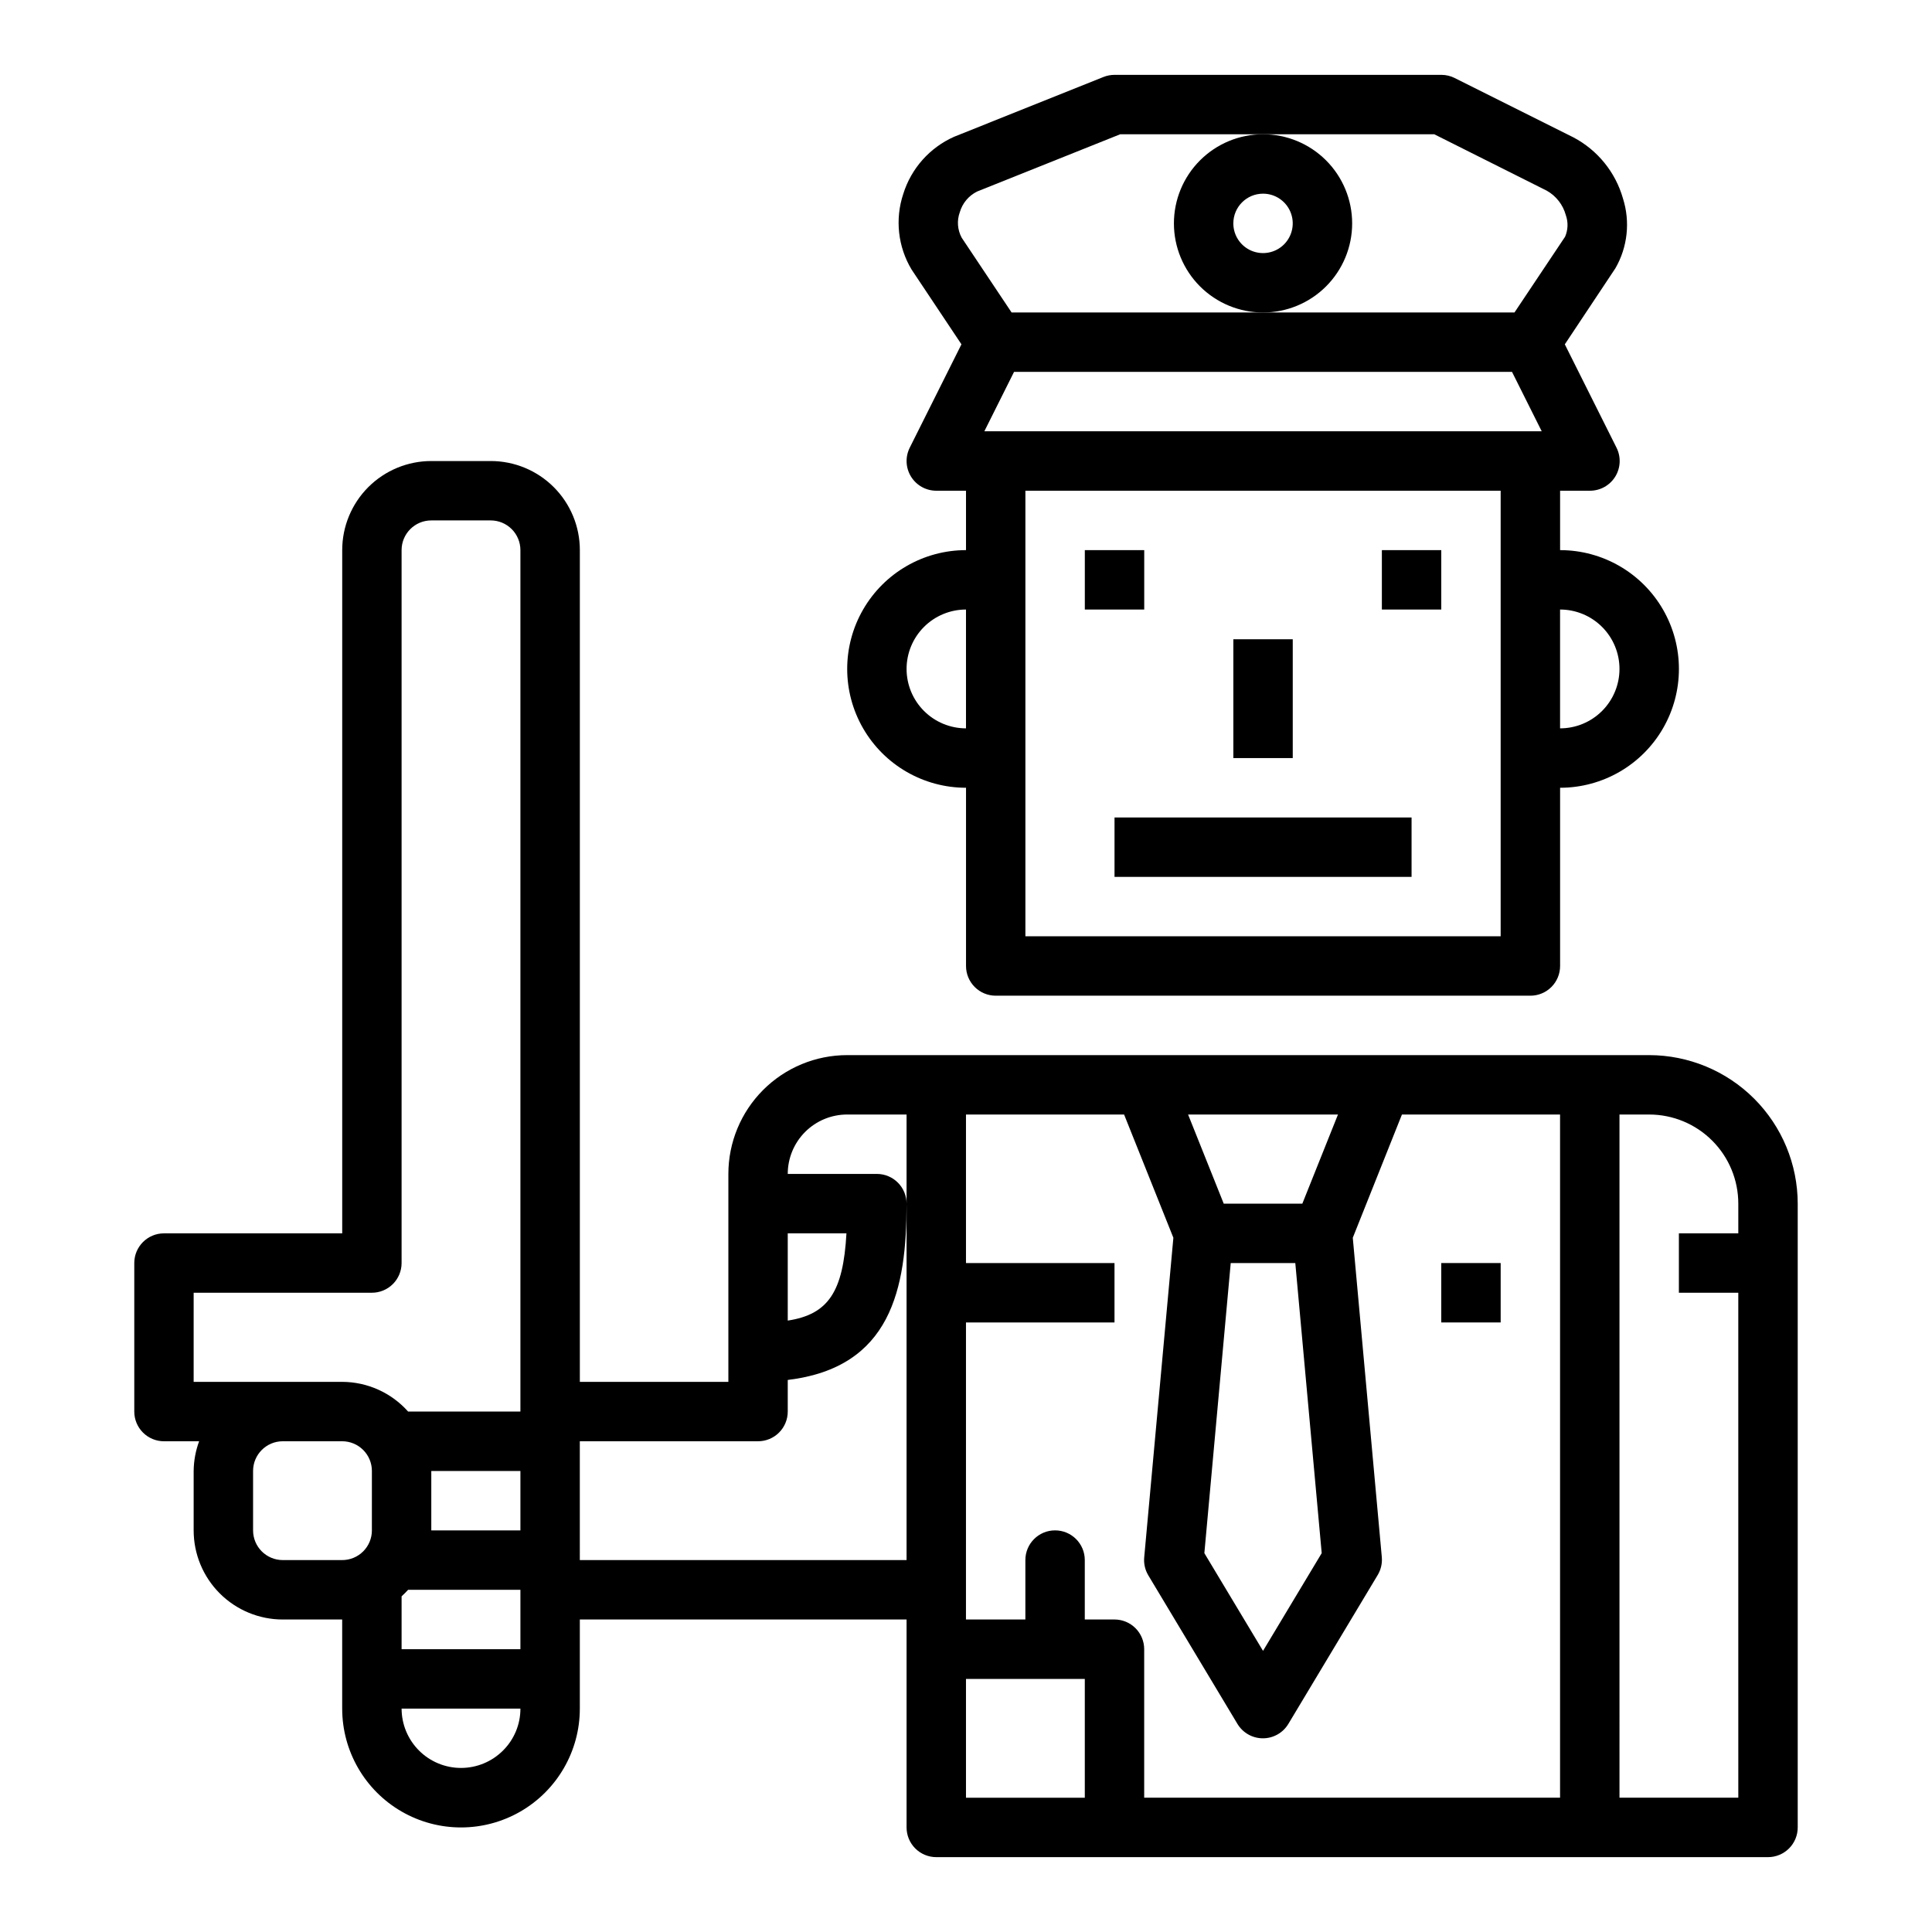<?xml version="1.0" encoding="UTF-8"?>
<!-- Uploaded to: SVG Repo, www.svgrepo.com, Generator: SVG Repo Mixer Tools -->
<svg fill="#000000" width="800px" height="800px" version="1.1" viewBox="144 144 512 512" xmlns="http://www.w3.org/2000/svg">
 <g>
  <path d="m439.36 360.64h78.719v15.742h-78.719z"/>
  <path d="m431.49 289.79h15.742v15.742h-15.742z"/>
  <path d="m510.21 289.79h15.742v15.742h-15.742z"/>
  <path d="m470.85 313.41h15.742v31.488h-15.742z"/>
  <path d="m407.87 407.87h141.7c2.09 0 4.09-0.828 5.566-2.305 1.477-1.477 2.305-3.481 2.305-5.566v-47.234c11.25 0 21.645-6 27.27-15.742 5.625-9.742 5.625-21.746 0-31.488-5.625-9.742-16.02-15.746-27.27-15.746v-15.742h7.875c2.734 0.016 5.281-1.391 6.727-3.715 1.445-2.324 1.578-5.231 0.355-7.676l-13.707-27.402 13.383-20.129h0.004c3.25-5.617 3.984-12.344 2.023-18.531-1.984-6.961-6.723-12.809-13.125-16.184l-31.488-15.742v-0.004c-1.098-0.547-2.309-0.828-3.535-0.828h-86.59c-1.004 0.004-1.996 0.191-2.93 0.562l-39.535 15.824 0.004-0.004c-6.488 2.867-11.418 8.398-13.527 15.172-2.227 6.684-1.422 14.008 2.207 20.047l13.211 19.812-13.707 27.402v0.004c-1.219 2.441-1.09 5.34 0.348 7.66 1.434 2.32 3.969 3.731 6.695 3.731h7.871v15.742h0.004c-11.25 0-21.645 6.004-27.27 15.746-5.625 9.742-5.625 21.746 0 31.488 5.625 9.742 16.02 15.742 27.27 15.742v47.234c0 2.086 0.828 4.09 2.305 5.566 1.477 1.477 3.477 2.305 5.566 2.305zm133.82-15.742-125.95-0.004v-118.08h125.95zm-136.83-133.83 7.871-15.742h131.97l7.871 15.742zm168.32 62.977c0 4.176-1.66 8.18-4.613 11.133-2.953 2.953-6.957 4.613-11.133 4.613v-31.488c4.176 0 8.18 1.656 11.133 4.609 2.953 2.953 4.613 6.957 4.613 11.133zm-174.31-114.26c-1.137-2.082-1.324-4.551-0.512-6.777 0.691-2.383 2.348-4.363 4.566-5.473l37.945-15.184h83.223l29.828 14.957c2.481 1.402 4.301 3.742 5.043 6.492 0.66 1.863 0.586 3.902-0.203 5.711l-13.406 20.07h-133.27zm-14.617 114.26c0-4.176 1.66-8.18 4.613-11.133 2.953-2.953 6.957-4.609 11.133-4.609v31.488c-4.176 0-8.18-1.66-11.133-4.613-2.953-2.953-4.613-6.957-4.613-11.133z"/>
  <path d="m455.1 203.2c0 6.262 2.488 12.27 6.918 16.699 4.43 4.426 10.438 6.914 16.699 6.914s12.27-2.488 16.699-6.914c4.43-4.43 6.918-10.438 6.918-16.699 0-6.266-2.488-12.273-6.918-16.699-4.43-4.43-10.438-6.918-16.699-6.918s-12.27 2.488-16.699 6.918c-4.43 4.426-6.918 10.434-6.918 16.699zm23.617-7.871v-0.004c3.184 0 6.055 1.918 7.273 4.859 1.219 2.945 0.543 6.328-1.707 8.582-2.25 2.25-5.637 2.922-8.578 1.707-2.941-1.219-4.859-4.09-4.859-7.273 0-4.348 3.523-7.875 7.871-7.875z"/>
  <path d="m187.45 525.95h9.32c-0.93 2.523-1.422 5.188-1.449 7.875v15.742c0 6.266 2.488 12.27 6.918 16.699 4.43 4.43 10.438 6.918 16.699 6.918h15.742v23.617h0.004c0 11.246 6 21.645 15.742 27.27 9.742 5.625 21.746 5.625 31.488 0 9.742-5.625 15.746-16.023 15.746-27.27v-23.617h86.59v55.105c0 2.086 0.828 4.09 2.305 5.566 1.477 1.473 3.481 2.305 5.566 2.305h220.42c2.09 0 4.09-0.832 5.566-2.305 1.477-1.477 2.305-3.481 2.305-5.566v-165.31c-0.012-10.438-4.164-20.441-11.539-27.82-7.379-7.379-17.387-11.527-27.82-11.543h-212.54c-8.352 0-16.363 3.32-22.266 9.223-5.906 5.906-9.223 13.914-9.223 22.266v55.105h-39.359v-220.42c0-6.262-2.488-12.27-6.918-16.699-4.43-4.426-10.438-6.914-16.699-6.914h-15.746c-6.262 0-12.27 2.488-16.699 6.914-4.426 4.43-6.914 10.438-6.914 16.699v181.06h-47.234c-4.348 0-7.871 3.523-7.871 7.871v39.359c0 2.09 0.828 4.09 2.305 5.566 1.477 1.477 3.481 2.305 5.566 2.305zm385.73-86.59h7.871c6.266 0 12.27 2.488 16.699 6.918 4.43 4.426 6.918 10.434 6.918 16.699v7.871h-15.746v15.742h15.742l0.004 133.82h-31.488zm-74.602 0-9.445 23.617h-20.832l-9.445-23.617zm-4.312 116.24-15.551 25.898-15.547-25.898 6.988-76.879h17.113zm-94.27-61.137h39.359v-15.742h-39.359v-39.359h41.902l13.059 32.66-7.731 84.711c-0.148 1.664 0.234 3.332 1.094 4.762l23.617 39.359c1.422 2.367 3.984 3.816 6.746 3.816s5.324-1.449 6.746-3.816l23.617-39.359c0.883-1.422 1.285-3.09 1.156-4.762l-7.699-84.711 13.027-32.66h41.902v181.05h-110.21v-39.359c0-2.086-0.828-4.09-2.305-5.566-1.477-1.477-3.481-2.305-5.566-2.305h-7.871v-15.746c0-4.348-3.527-7.871-7.875-7.871-4.348 0-7.871 3.523-7.871 7.871v15.742l-15.742 0.004zm0 94.465h31.488v31.488h-31.488zm-47.234-118.08h15.555c-0.859 15.453-4.777 21.477-15.555 23.121zm-55.105 55.105h47.23l0.004-0.004c2.086 0 4.09-0.828 5.566-2.305 1.477-1.477 2.305-3.477 2.305-5.566v-8.375c27.402-3.297 31.488-24.215 31.488-46.727 0-2.09-0.828-4.094-2.305-5.566-1.477-1.477-3.481-2.309-5.566-2.309h-23.617c0-4.176 1.66-8.18 4.613-11.133s6.957-4.609 11.133-4.609h15.742v118.08h-86.59zm-55.105 23.617 0.004-0.004c0 2.09-0.828 4.09-2.305 5.566-1.477 1.477-3.481 2.305-5.566 2.305h-15.746c-4.348 0-7.871-3.523-7.871-7.871v-15.742c0-4.348 3.523-7.875 7.871-7.875h15.746c2.086 0 4.09 0.832 5.566 2.309 1.477 1.477 2.305 3.477 2.305 5.566zm34.738 58.355 0.004-0.004c-2.953 2.949-6.953 4.602-11.125 4.602s-8.172-1.656-11.125-4.606c-2.949-2.949-4.613-6.945-4.617-11.117h31.488c0.012 4.176-1.656 8.18-4.621 11.121zm4.625-26.871h-31.488v-14.012c0.605-0.551 1.18-1.125 1.73-1.73h29.758zm0-31.488h-23.617v-15.742h23.617zm-86.594-62.977h47.234c2.086 0 4.09-0.828 5.566-2.305 1.477-1.477 2.305-3.481 2.305-5.566v-188.93c0-4.348 3.523-7.871 7.871-7.871h15.746c2.086 0 4.09 0.828 5.566 2.305 1.477 1.477 2.305 3.481 2.305 5.566v228.29h-29.758c-4.441-4.988-10.793-7.852-17.473-7.871h-39.363z"/>
  <path d="m525.95 478.72h15.742v15.742h-15.742z"/>
 </g>
</svg>